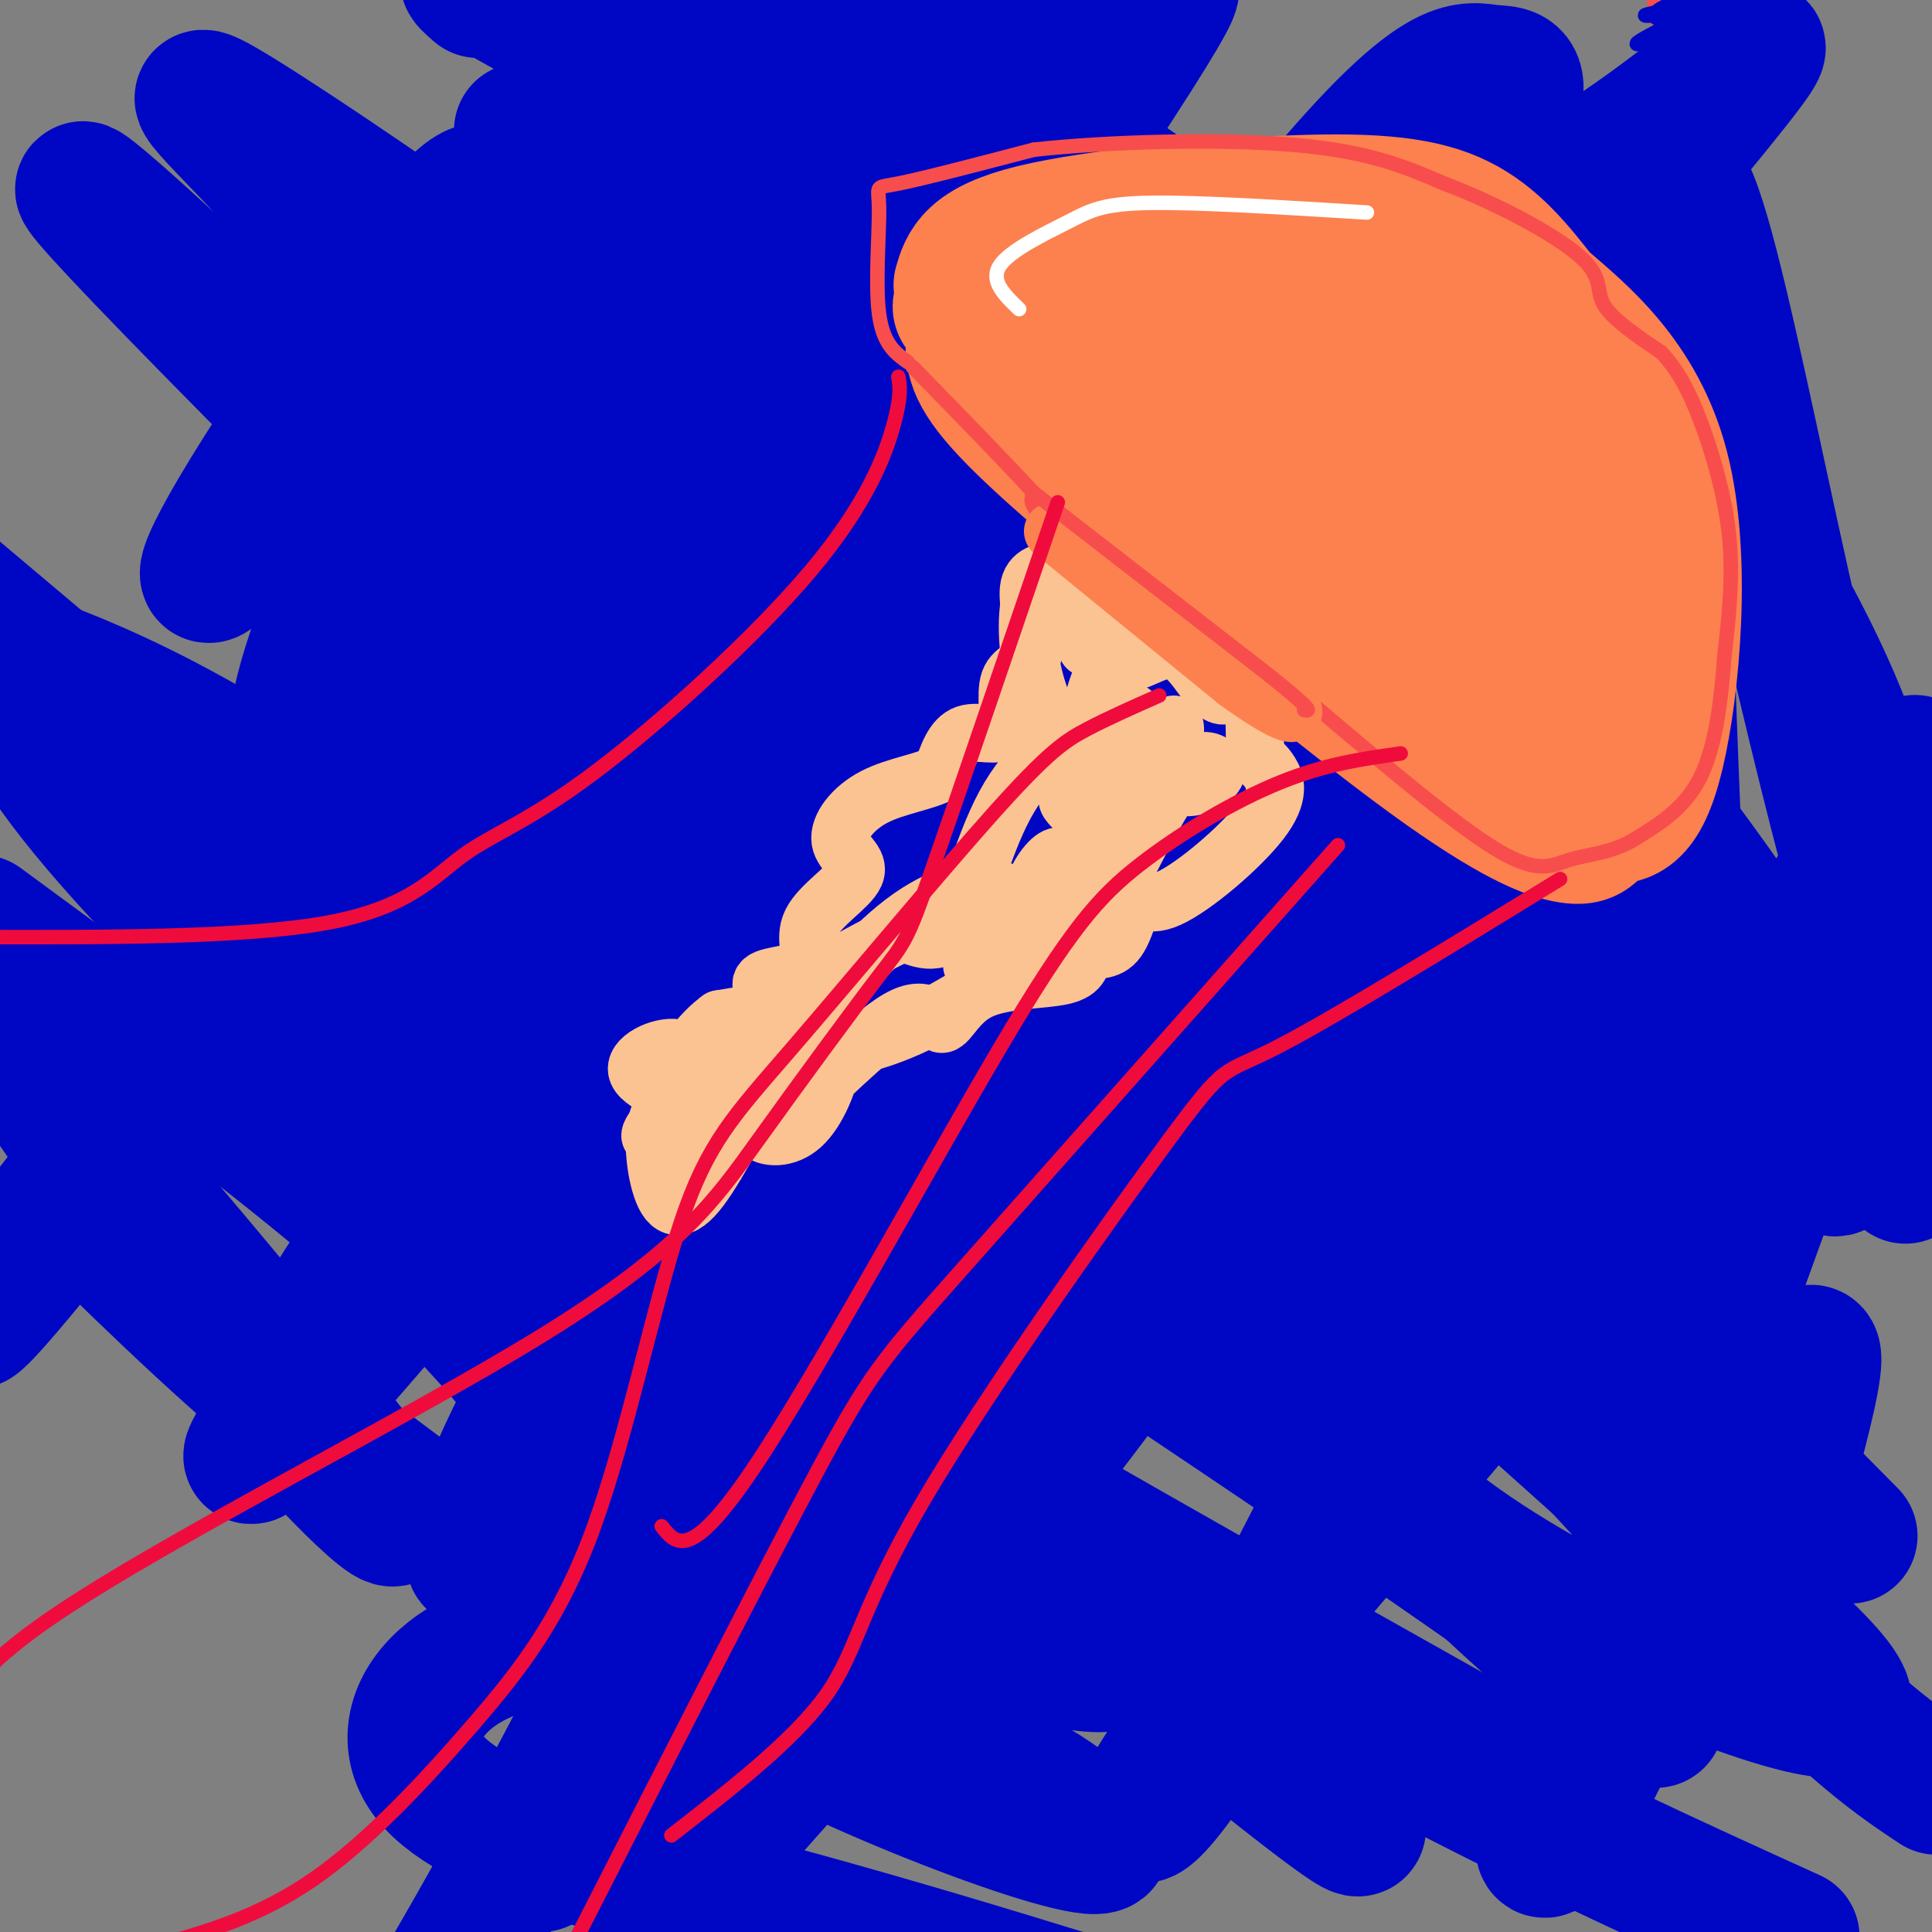 <svg viewBox='0 0 400 400' version='1.1' xmlns='http://www.w3.org/2000/svg' xmlns:xlink='http://www.w3.org/1999/xlink'><rect x="0" y="0" width="400" height="400" fill="#808080" stroke="none"/><g fill='none' stroke='#0007C4' stroke-width='28' stroke-linecap='round' stroke-linejoin='round'><path d='M73,69c-9.403,18.132 -18.807,36.265 -25,45c-6.193,8.735 -9.176,8.073 6,-16c15.176,-24.073 48.509,-71.558 46,-55c-2.509,16.558 -40.861,97.159 -38,107c2.861,9.841 46.933,-51.077 68,-82c21.067,-30.923 19.128,-31.852 26,-38c6.872,-6.148 22.553,-17.514 17,-12c-5.553,5.514 -32.341,27.908 -51,54c-18.659,26.092 -29.188,55.884 -32,67c-2.812,11.116 2.094,3.558 7,-4'/><path d='M97,135c5.844,-9.422 16.956,-30.978 33,-57c16.044,-26.022 37.022,-56.511 58,-87'/><path d='M198,5c-75.429,102.083 -150.857,204.167 -184,246c-33.143,41.833 -24.000,23.417 27,-38c51.000,-61.417 143.857,-165.833 183,-209c39.143,-43.167 24.571,-25.083 10,-7'/><path d='M235,5c8.786,-9.794 17.571,-19.589 -21,38c-38.571,57.589 -124.499,182.561 -139,197c-14.501,14.439 42.425,-81.655 82,-149c39.575,-67.345 61.799,-105.942 60,-87c-1.799,18.942 -27.620,95.421 -61,157c-33.380,61.579 -74.320,108.257 -92,128c-17.680,19.743 -12.100,12.551 -7,3c5.100,-9.551 9.721,-21.462 21,-36c11.279,-14.538 29.215,-31.703 60,-62c30.785,-30.297 74.418,-73.726 112,-104c37.582,-30.274 69.114,-47.393 92,-64c22.886,-16.607 37.127,-32.701 -5,18c-42.127,50.701 -140.622,168.198 -190,226c-49.378,57.802 -49.640,55.908 -49,51c0.640,-4.908 2.183,-12.831 17,-40c14.817,-27.169 42.909,-73.585 71,-120'/><path d='M186,161c29.868,-45.346 69.039,-98.710 91,-124c21.961,-25.290 26.713,-22.506 32,-22c5.287,0.506 11.108,-1.266 -11,37c-22.108,38.266 -72.144,116.572 -109,180c-36.856,63.428 -60.530,111.980 -80,148c-19.470,36.020 -34.735,59.510 -50,83'/><path d='M112,386c51.718,-74.381 103.437,-148.762 135,-192c31.563,-43.238 42.971,-55.332 47,-55c4.029,0.332 0.678,13.089 -5,28c-5.678,14.911 -13.682,31.976 -43,75c-29.318,43.024 -79.948,112.007 -105,149c-25.052,36.993 -24.526,41.997 -24,47'/><path d='M147,384c21.112,-23.632 42.225,-47.264 64,-75c21.775,-27.736 44.213,-59.575 68,-91c23.787,-31.425 48.925,-62.436 55,-61c6.075,1.436 -6.912,35.317 -16,59c-9.088,23.683 -14.277,37.166 -27,64c-12.723,26.834 -32.979,67.017 -45,85c-12.021,17.983 -15.806,13.766 6,-14c21.806,-27.766 69.202,-79.082 102,-126c32.798,-46.918 50.998,-89.439 39,-54c-11.998,35.439 -54.195,148.839 -68,191c-13.805,42.161 0.783,13.082 16,-18c15.217,-31.082 31.062,-64.166 34,-64c2.938,0.166 -7.031,33.583 -17,67'/><path d='M358,347c-6.844,-56.783 -15.455,-232.242 -14,-288c1.455,-55.758 12.975,8.184 25,62c12.025,53.816 24.554,97.505 28,103c3.446,5.495 -2.191,-27.206 -8,-50c-5.809,-22.794 -11.791,-35.683 -25,-59c-13.209,-23.317 -33.647,-57.063 -44,-73c-10.353,-15.937 -10.622,-14.063 -12,-12c-1.378,2.063 -3.865,4.317 -6,-1c-2.135,-5.317 -3.917,-18.205 0,3c3.917,21.205 13.533,76.502 18,98c4.467,21.498 3.785,9.195 4,3c0.215,-6.195 1.327,-6.283 -2,-11c-3.327,-4.717 -11.093,-14.062 -24,-27c-12.907,-12.938 -30.953,-29.469 -49,-46'/><path d='M249,49c-19.222,-14.710 -42.778,-28.487 -56,-36c-13.222,-7.513 -16.109,-8.764 -15,-5c1.109,3.764 6.213,12.541 0,8c-6.213,-4.541 -23.744,-22.400 7,11c30.744,33.400 109.761,118.060 104,114c-5.761,-4.060 -96.302,-96.840 -135,-135c-38.698,-38.160 -25.555,-21.700 42,45c67.555,66.700 189.520,183.641 198,192c8.480,8.359 -96.525,-91.865 -166,-152c-69.475,-60.135 -103.422,-80.181 -119,-89c-15.578,-8.819 -12.789,-6.409 -10,-4'/><path d='M108,27c7.695,13.223 15.391,26.446 38,51c22.609,24.554 60.132,60.438 100,96c39.868,35.562 82.082,70.801 91,77c8.918,6.199 -15.460,-16.643 -43,-38c-27.540,-21.357 -58.243,-41.230 -81,-60c-22.757,-18.770 -37.567,-36.439 -68,-61c-30.433,-24.561 -76.490,-56.014 -94,-67c-17.510,-10.986 -6.473,-1.504 5,11c11.473,12.504 23.382,28.031 61,66c37.618,37.969 100.945,98.381 134,127c33.055,28.619 35.839,25.444 32,22c-3.839,-3.444 -14.300,-7.156 -36,-21c-21.700,-13.844 -54.638,-37.821 -83,-60c-28.362,-22.179 -52.150,-42.559 -71,-60c-18.850,-17.441 -32.764,-31.943 -52,-50c-19.236,-18.057 -43.794,-39.669 3,8c46.794,47.669 164.941,164.620 224,222c59.059,57.380 59.029,55.190 59,53'/><path d='M327,343c12.922,11.533 15.726,13.866 16,13c0.274,-0.866 -1.983,-4.932 -47,-36c-45.017,-31.068 -132.796,-89.139 -185,-123c-52.204,-33.861 -68.834,-43.511 -82,-50c-13.166,-6.489 -22.868,-9.816 -27,-11c-4.132,-1.184 -2.695,-0.225 -1,4c1.695,4.225 3.648,11.715 17,28c13.352,16.285 38.105,41.365 69,66c30.895,24.635 67.933,48.825 104,71c36.067,22.175 71.162,42.336 101,58c29.838,15.664 54.419,26.832 79,38'/><path d='M317,368c-56.503,-31.763 -113.006,-63.526 -152,-87c-38.994,-23.474 -60.480,-38.659 -83,-57c-22.520,-18.341 -46.073,-39.837 -46,-37c0.073,2.837 23.774,30.006 40,53c16.226,22.994 24.978,41.813 61,65c36.022,23.187 99.314,50.743 96,35c-3.314,-15.743 -73.232,-74.784 -128,-121c-54.768,-46.216 -94.384,-79.608 -134,-113'/><path d='M128,254c79.093,65.945 158.185,131.889 153,124c-5.185,-7.889 -94.648,-89.613 -137,-132c-42.352,-42.387 -37.592,-45.437 -25,-36c12.592,9.437 33.017,31.363 51,43c17.983,11.637 33.523,12.986 42,16c8.477,3.014 9.890,7.694 11,-1c1.110,-8.694 1.916,-30.762 7,-43c5.084,-12.238 14.447,-14.646 -8,-48c-22.447,-33.354 -76.702,-97.653 -91,-110c-14.298,-12.347 11.363,27.259 28,50c16.637,22.741 24.251,28.617 49,49c24.749,20.383 66.634,55.274 88,72c21.366,16.726 22.211,15.287 24,13c1.789,-2.287 4.520,-5.424 8,-8c3.480,-2.576 7.709,-4.593 -19,-34c-26.709,-29.407 -84.354,-86.203 -142,-143'/><path d='M167,66c-29.763,-30.606 -33.172,-35.622 -33,-35c0.172,0.622 3.923,6.880 12,17c8.077,10.120 20.478,24.102 62,59c41.522,34.898 112.163,90.713 145,116c32.837,25.287 27.869,20.047 26,14c-1.869,-6.047 -0.640,-12.900 -7,-26c-6.360,-13.100 -20.309,-32.447 -41,-59c-20.691,-26.553 -48.123,-60.312 -65,-78c-16.877,-17.688 -23.200,-19.303 -27,-21c-3.800,-1.697 -5.076,-3.474 -6,-3c-0.924,0.474 -1.495,3.199 -2,9c-0.505,5.801 -0.944,14.677 15,34c15.944,19.323 48.270,49.092 78,73c29.730,23.908 56.865,41.954 84,60'/><path d='M295,167c-7.325,-2.133 -14.650,-4.266 -20,-3c-5.350,1.266 -8.726,5.930 -8,18c0.726,12.070 5.556,31.544 6,41c0.444,9.456 -3.496,8.892 13,29c16.496,20.108 53.427,60.888 76,84c22.573,23.112 30.786,28.556 39,34'/><path d='M383,318c-36.902,-37.309 -73.804,-74.618 -98,-97c-24.196,-22.382 -35.685,-29.836 -43,-34c-7.315,-4.164 -10.456,-5.038 -13,-3c-2.544,2.038 -4.491,6.989 -1,19c3.491,12.011 12.421,31.083 23,52c10.579,20.917 22.807,43.681 49,63c26.193,19.319 66.350,35.194 78,36c11.650,0.806 -5.206,-13.458 -26,-32c-20.794,-18.542 -45.524,-41.360 -67,-59c-21.476,-17.640 -39.697,-30.100 -51,-38c-11.303,-7.900 -15.690,-11.241 -18,-8c-2.310,3.241 -2.545,13.065 0,22c2.545,8.935 7.870,16.981 14,24c6.130,7.019 13.065,13.009 20,19'/><path d='M70,215c25.083,42.321 50.167,84.643 57,96c6.833,11.357 -4.583,-8.250 -18,-25c-13.417,-16.750 -28.833,-30.643 -48,-46c-19.167,-15.357 -42.083,-32.179 -65,-49'/><path d='M1,214c18.286,26.631 36.571,53.262 54,74c17.429,20.738 34.000,35.583 23,20c-11.000,-15.583 -49.571,-61.595 -68,-82c-18.429,-20.405 -16.714,-15.202 -15,-10'/><path d='M17,251c16.174,15.830 32.348,31.660 53,48c20.652,16.340 45.782,33.188 68,46c22.218,12.812 41.523,21.586 58,28c16.477,6.414 30.124,10.468 32,9c1.876,-1.468 -8.020,-8.459 -12,-11c-3.980,-2.541 -2.044,-0.631 -19,-8c-16.956,-7.369 -52.803,-24.016 -78,-24c-25.197,0.016 -39.745,16.697 -30,29c9.745,12.303 43.784,20.230 79,30c35.216,9.770 71.608,21.385 108,33'/><path d='M130,303c0.000,0.000 5.000,-1.000 5,-1'/></g>
<g fill='none' stroke='#FC814E' stroke-width='28' stroke-linecap='round' stroke-linejoin='round'><path d='M199,59c1.143,-3.946 2.286,-7.893 15,-11c12.714,-3.107 37.000,-5.375 54,-6c17.000,-0.625 26.714,0.393 34,4c7.286,3.607 12.143,9.804 17,16'/><path d='M319,62c8.214,7.036 20.250,16.625 25,35c4.750,18.375 2.214,45.536 -1,59c-3.214,13.464 -7.107,13.232 -11,13'/><path d='M332,169c-2.417,3.179 -2.958,4.625 -7,4c-4.042,-0.625 -11.583,-3.321 -29,-16c-17.417,-12.679 -44.708,-35.339 -72,-58'/><path d='M224,99c-16.197,-13.926 -20.688,-19.743 -22,-24c-1.312,-4.257 0.556,-6.956 -1,-9c-1.556,-2.044 -6.534,-3.435 7,-5c13.534,-1.565 45.581,-3.304 63,-2c17.419,1.304 20.209,5.652 23,10'/><path d='M294,69c4.014,1.040 2.550,-1.360 8,4c5.450,5.360 17.813,18.482 26,34c8.187,15.518 12.196,33.434 3,37c-9.196,3.566 -31.598,-7.217 -54,-18'/><path d='M277,126c-14.544,-7.024 -23.904,-15.583 -35,-28c-11.096,-12.417 -23.929,-28.692 -26,-33c-2.071,-4.308 6.619,3.351 17,7c10.381,3.649 22.453,3.287 28,3c5.547,-0.287 4.570,-0.500 7,5c2.430,5.500 8.266,16.714 13,22c4.734,5.286 8.367,4.643 12,4'/><path d='M293,106c2.442,-8.730 2.546,-32.553 1,-38c-1.546,-5.447 -4.744,7.484 4,21c8.744,13.516 29.429,27.619 24,23c-5.429,-4.619 -36.971,-27.960 -54,-39c-17.029,-11.040 -19.546,-9.780 -23,-10c-3.454,-0.220 -7.844,-1.920 -1,5c6.844,6.920 24.922,22.460 43,38'/><path d='M287,106c9.985,10.633 13.449,18.217 11,14c-2.449,-4.217 -10.811,-20.233 -6,-17c4.811,3.233 22.795,25.717 28,28c5.205,2.283 -2.370,-15.633 -7,-24c-4.630,-8.367 -6.315,-7.183 -8,-6'/><path d='M305,101c-5.286,-3.643 -14.500,-9.750 -19,-16c-4.500,-6.250 -4.286,-12.643 0,-5c4.286,7.643 12.643,29.321 21,51'/></g>
<g fill='none' stroke='#F84D4D' stroke-width='3' stroke-linecap='round' stroke-linejoin='round'><path d='M188,75c-2.583,-1.845 -5.167,-3.690 -6,-10c-0.833,-6.310 0.083,-17.083 0,-22c-0.083,-4.917 -1.167,-3.976 4,-5c5.167,-1.024 16.583,-4.012 28,-7'/><path d='M214,31c14.978,-1.667 38.422,-2.333 54,-1c15.578,1.333 23.289,4.667 31,8'/><path d='M299,38c10.976,4.155 22.917,10.542 28,15c5.083,4.458 3.310,6.988 5,10c1.690,3.012 6.845,6.506 12,10'/><path d='M344,73c3.298,3.583 5.542,7.542 8,14c2.458,6.458 5.131,15.417 6,24c0.869,8.583 -0.065,16.792 -1,25'/><path d='M357,136c-0.644,8.867 -1.756,18.533 -5,25c-3.244,6.467 -8.622,9.733 -14,13'/><path d='M338,174c-4.667,2.679 -9.333,2.875 -13,4c-3.667,1.125 -6.333,3.179 -15,-2c-8.667,-5.179 -23.333,-17.589 -38,-30'/><path d='M272,146c-16.400,-11.511 -38.400,-25.289 -49,-33c-10.600,-7.711 -9.800,-9.356 -9,-11'/><path d='M214,102c-5.667,-6.167 -15.333,-16.083 -25,-26'/></g>
<g fill='none' stroke='#FCC392' stroke-width='12' stroke-linecap='round' stroke-linejoin='round'><path d='M219,118c-2.808,0.318 -5.615,0.636 -6,4c-0.385,3.364 1.654,9.774 1,13c-0.654,3.226 -4.000,3.267 -5,6c-1.000,2.733 0.346,8.159 -1,10c-1.346,1.841 -5.385,0.097 -8,1c-2.615,0.903 -3.808,4.451 -5,8'/><path d='M195,160c-3.430,1.904 -9.504,2.664 -14,5c-4.496,2.336 -7.413,6.247 -7,9c0.413,2.753 4.157,4.348 3,7c-1.157,2.652 -7.216,6.363 -9,10c-1.784,3.637 0.707,7.202 -1,9c-1.707,1.798 -7.614,1.830 -9,3c-1.386,1.170 1.747,3.477 1,5c-0.747,1.523 -5.373,2.261 -10,3'/><path d='M149,211c-3.480,2.496 -7.179,7.236 -8,10c-0.821,2.764 1.236,3.553 2,2c0.764,-1.553 0.236,-5.447 -3,-6c-3.236,-0.553 -9.178,2.236 -8,5c1.178,2.764 9.477,5.501 11,6c1.523,0.499 -3.730,-1.242 -6,2c-2.270,3.242 -1.557,11.467 0,16c1.557,4.533 3.958,5.374 8,0c4.042,-5.374 9.726,-16.964 12,-20c2.274,-3.036 1.137,2.482 0,8'/><path d='M157,234c1.644,1.703 5.755,1.961 9,-1c3.245,-2.961 5.623,-9.143 6,-12c0.377,-2.857 -1.248,-2.391 -4,1c-2.752,3.391 -6.632,9.707 -3,7c3.632,-2.707 14.777,-14.438 21,-18c6.223,-3.562 7.524,1.045 9,1c1.476,-0.045 3.128,-4.743 8,-7c4.872,-2.257 12.963,-2.073 17,-3c4.037,-0.927 4.018,-2.963 4,-5'/><path d='M224,197c1.996,-0.621 4.985,0.325 7,-2c2.015,-2.325 3.057,-7.921 4,-9c0.943,-1.079 1.789,2.360 7,0c5.211,-2.360 14.788,-10.520 19,-16c4.212,-5.480 3.061,-8.280 2,-10c-1.061,-1.720 -2.030,-2.360 -3,-3'/><path d='M260,157c-0.434,-4.718 -0.020,-15.013 -1,-17c-0.980,-1.987 -3.356,4.333 -6,4c-2.644,-0.333 -5.558,-7.321 -9,-9c-3.442,-1.679 -7.412,1.949 -10,2c-2.588,0.051 -3.794,-3.474 -5,-7'/><path d='M229,130c-1.716,0.450 -3.506,5.073 -4,4c-0.494,-1.073 0.308,-7.844 0,-11c-0.308,-3.156 -1.725,-2.697 -4,-3c-2.275,-0.303 -5.409,-1.369 -7,2c-1.591,3.369 -1.641,11.172 0,18c1.641,6.828 4.972,12.680 7,15c2.028,2.320 2.753,1.108 4,-1c1.247,-2.108 3.015,-5.111 0,-4c-3.015,1.111 -10.812,6.338 -16,15c-5.188,8.662 -7.768,20.761 -11,26c-3.232,5.239 -7.116,3.620 -11,2'/><path d='M187,193c-8.234,3.774 -23.320,12.209 -29,17c-5.680,4.791 -1.954,5.937 0,6c1.954,0.063 2.135,-0.956 2,-2c-0.135,-1.044 -0.584,-2.113 -4,-2c-3.416,0.113 -9.797,1.409 -7,3c2.797,1.591 14.772,3.476 25,2c10.228,-1.476 18.711,-6.313 25,-10c6.289,-3.687 10.386,-6.223 12,-10c1.614,-3.777 0.747,-8.793 -1,-11c-1.747,-2.207 -4.373,-1.603 -7,-1'/><path d='M203,185c-0.647,2.690 1.235,9.914 5,9c3.765,-0.914 9.413,-9.966 11,-14c1.587,-4.034 -0.888,-3.051 -3,0c-2.112,3.051 -3.862,8.169 -3,11c0.862,2.831 4.336,3.374 8,-2c3.664,-5.374 7.518,-16.667 8,-18c0.482,-1.333 -2.407,7.292 -2,11c0.407,3.708 4.110,2.498 6,-4c1.890,-6.498 1.969,-18.285 1,-22c-0.969,-3.715 -2.984,0.643 -5,5'/><path d='M229,161c-0.077,3.332 2.232,9.162 6,7c3.768,-2.162 8.996,-12.316 4,-15c-4.996,-2.684 -20.218,2.101 -22,4c-1.782,1.899 9.874,0.913 14,-2c4.126,-2.913 0.721,-7.752 -1,-11c-1.721,-3.248 -1.756,-4.905 -3,-1c-1.244,3.905 -3.695,13.372 -5,18c-1.305,4.628 -1.463,4.416 0,6c1.463,1.584 4.548,4.965 7,1c2.452,-3.965 4.272,-15.276 5,-19c0.728,-3.724 0.364,0.138 0,4'/><path d='M234,153c0.595,2.077 2.082,5.270 4,4c1.918,-1.270 4.266,-7.002 5,-7c0.734,0.002 -0.146,5.737 0,9c0.146,3.263 1.318,4.054 3,4c1.682,-0.054 3.873,-0.953 5,-2c1.127,-1.047 1.188,-2.244 0,-3c-1.188,-0.756 -3.625,-1.073 -7,3c-3.375,4.073 -7.687,12.537 -12,21'/><path d='M232,182c-2.480,4.760 -2.678,6.161 -2,5c0.678,-1.161 2.234,-4.885 2,-8c-0.234,-3.115 -2.257,-5.620 -9,0c-6.743,5.620 -18.207,19.367 -21,21c-2.793,1.633 3.086,-8.847 2,-13c-1.086,-4.153 -9.135,-1.980 -17,4c-7.865,5.980 -15.544,15.768 -19,20c-3.456,4.232 -2.689,2.907 -2,3c0.689,0.093 1.301,1.602 3,1c1.699,-0.602 4.485,-3.315 4,-3c-0.485,0.315 -4.243,3.657 -8,7'/><path d='M165,219c-5.316,2.163 -14.607,4.071 -19,6c-4.393,1.929 -3.889,3.878 -1,3c2.889,-0.878 8.162,-4.582 6,-3c-2.162,1.582 -11.761,8.452 -15,10c-3.239,1.548 -0.120,-2.226 3,-6'/><path d='M139,229c-0.467,0.844 -3.133,5.956 -3,8c0.133,2.044 3.067,1.022 6,0'/></g>
<g fill='none' stroke='#FC814E' stroke-width='12' stroke-linecap='round' stroke-linejoin='round'><path d='M218,110c0.000,0.000 38.000,31.000 38,31'/><path d='M256,141c9.333,6.778 13.667,8.222 11,5c-2.667,-3.222 -12.333,-11.111 -22,-19'/></g>
<g fill='none' stroke='#F84D4D' stroke-width='12' stroke-linecap='round' stroke-linejoin='round'><path d='M347,0c0.000,0.000 0.000,2.000 0,2'/></g>
<g fill='none' stroke='#F84D4D' stroke-width='3' stroke-linecap='round' stroke-linejoin='round'><path d='M214,102c0.000,0.000 49.000,38.000 49,38'/><path d='M263,140c9.333,7.500 8.167,7.250 7,7'/></g>
<g fill='none' stroke='#0007C4' stroke-width='3' stroke-linecap='round' stroke-linejoin='round'><path d='M349,4c-4.142,0.013 -8.284,0.026 -5,-1c3.284,-1.026 13.994,-3.089 13,-3c-0.994,0.089 -13.691,2.332 -16,3c-2.309,0.668 5.769,-0.238 8,0c2.231,0.238 -1.384,1.619 -5,3'/><path d='M344,6c-2.786,1.500 -7.250,3.750 -4,3c3.250,-0.750 14.214,-4.500 16,-6c1.786,-1.500 -5.607,-0.750 -13,0'/><path d='M343,3c-1.000,-0.667 3.000,-2.333 7,-4'/><path d='M355,0c0.000,0.000 -9.000,2.000 -9,2'/><path d='M347,9c0.000,0.000 0.000,-1.000 0,-1'/></g>
<g fill='none' stroke='#F00B3D' stroke-width='3' stroke-linecap='round' stroke-linejoin='round'><path d='M323,182c-23.882,14.641 -47.764,29.282 -59,35c-11.236,5.718 -9.826,2.512 -22,19c-12.174,16.488 -37.931,52.670 -51,75c-13.069,22.330 -13.448,30.809 -20,40c-6.552,9.191 -19.276,19.096 -32,29'/><path d='M186,78c0.329,1.994 0.657,3.988 -1,10c-1.657,6.012 -5.300,16.042 -17,30c-11.700,13.958 -31.456,31.844 -45,42c-13.544,10.156 -20.877,12.580 -27,17c-6.123,4.420 -11.035,10.834 -28,14c-16.965,3.166 -45.982,3.083 -75,3'/><path d='M290,156c-7.785,1.088 -15.569,2.175 -25,6c-9.431,3.825 -20.507,10.386 -29,17c-8.493,6.614 -14.402,13.281 -29,38c-14.598,24.719 -37.885,67.491 -51,87c-13.115,19.509 -16.057,15.754 -19,12'/><path d='M219,104c-10.351,30.447 -20.703,60.895 -26,76c-5.297,15.105 -5.541,14.868 -11,22c-5.459,7.132 -16.133,21.633 -25,34c-8.867,12.367 -15.926,22.599 -44,40c-28.074,17.401 -77.164,41.972 -101,58c-23.836,16.028 -22.418,23.514 -21,31'/><path d='M240,144c-5.304,2.345 -10.608,4.691 -15,7c-4.392,2.309 -7.871,4.583 -19,17c-11.129,12.417 -29.909,34.979 -42,49c-12.091,14.021 -17.494,19.503 -23,36c-5.506,16.497 -11.115,44.010 -18,63c-6.885,18.990 -15.046,29.459 -25,41c-9.954,11.541 -21.701,24.155 -33,32c-11.299,7.845 -22.149,10.923 -33,14'/><path d='M277,175c-30.711,34.644 -61.422,69.289 -78,88c-16.578,18.711 -19.022,21.489 -30,42c-10.978,20.511 -30.489,58.756 -50,97'/></g>
<g fill='none' stroke='#FFFFFF' stroke-width='3' stroke-linecap='round' stroke-linejoin='round'><path d='M211,64c-3.036,-2.917 -6.071,-5.833 -4,-9c2.071,-3.167 9.250,-6.583 14,-9c4.750,-2.417 7.071,-3.833 17,-4c9.929,-0.167 27.464,0.917 45,2'/></g>
</svg>